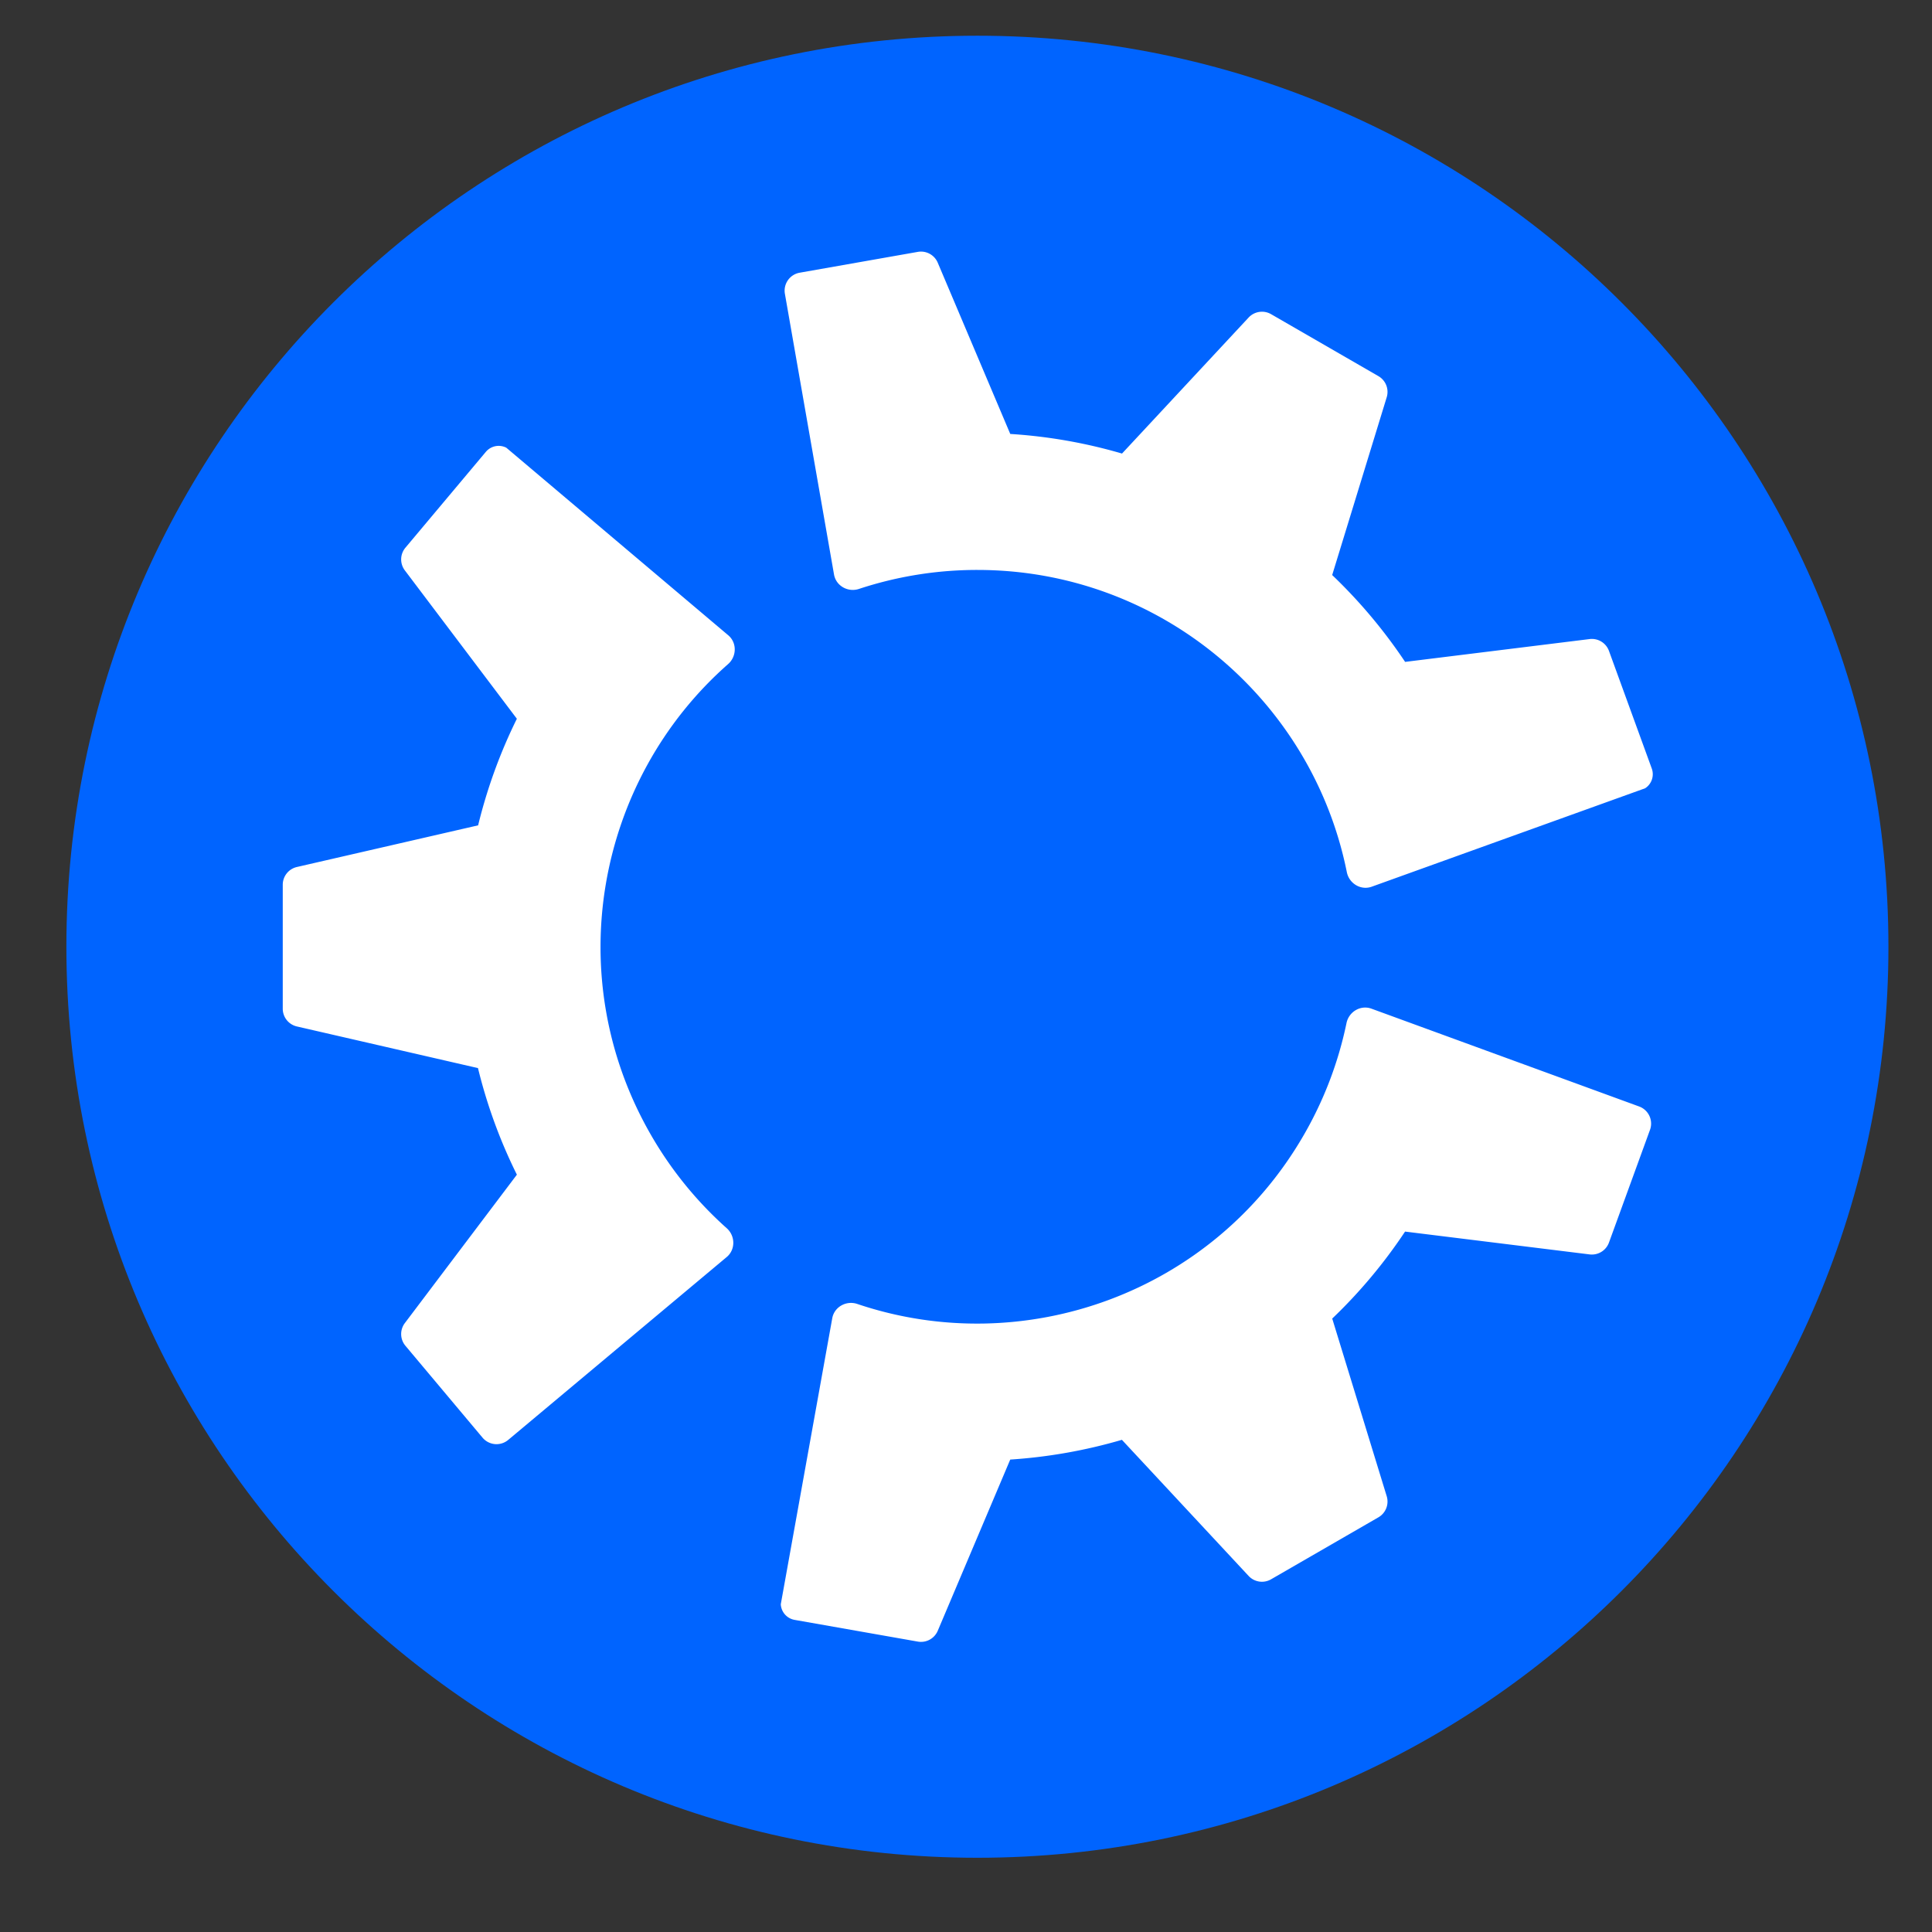 <svg xmlns="http://www.w3.org/2000/svg" xmlns:svg="http://www.w3.org/2000/svg" width="256mm" height="256mm" viewBox="0 0 256 256"><rect x="0" y="0" width="256" height="256" fill="#333333" stroke="none"/><g><path fill="#0064ff" stroke-width=".943" d="M250.226 125.444c0 66.667-54.047 120.719-120.717 120.719-66.668 0-120.713-54.052-120.713-120.719S62.84 4.733 129.509 4.733c66.67 0 120.717 54.044 120.717 120.711z"/><path fill="#fff" stroke-width=".943" d="M96.295 166.562c1.175-.984 1.146-2.797.002-3.816a49.873 49.873 0 0 1-10.026-12.334c-12.096-20.95-7.283-47.024 10.205-62.416 1.151-1.013 1.191-2.829.022-3.818L67.087 59.323a2.22 2.22 0 0 0-2.71.55l-10.656 12.7a2.414 2.414 0 0 0-.077 3.006l14.843 19.66a68.417 68.417 0 0 0-5.133 14.123l-24.015 5.52a2.415 2.415 0 0 0-1.873 2.353v16.423c0 1.125.777 2.101 1.873 2.353l23.996 5.517a67.858 67.858 0 0 0 5.155 14.122l-14.846 19.665a2.414 2.414 0 0 0 .077 3.007l10.218 12.176a2.415 2.415 0 0 0 3.399.3zM181.725 133.654c-1.44-.526-2.995.406-3.306 1.906a49.87 49.87 0 0 1-5.668 14.85c-12.096 20.951-37.083 29.82-59.157 22.37-1.452-.49-3.045.383-3.316 1.892l-6.82 37.898a2.22 2.22 0 0 0 1.83 2.072l16.327 2.878a2.414 2.414 0 0 0 2.643-1.436l9.604-22.684a68.449 68.449 0 0 0 14.797-2.616l16.79 18.037c.766.824 2 1.009 2.974.445l14.222-8.211a2.415 2.415 0 0 0 1.102-2.798l-7.22-23.54a67.883 67.883 0 0 0 9.651-11.526l24.454 3.025a2.415 2.415 0 0 0 2.565-1.57l5.437-14.937a2.414 2.414 0 0 0-1.44-3.094zM110.512 76.126c.265 1.51 1.85 2.392 3.304 1.91a49.881 49.881 0 0 1 15.694-2.516c24.193 0 44.366 17.205 48.952 40.046.302 1.503 1.854 2.446 3.297 1.927l36.23-13.043a2.22 2.22 0 0 0 .878-2.622l-5.67-15.578a2.414 2.414 0 0 0-2.565-1.57l-24.447 3.024a68.449 68.449 0 0 0-9.664-11.506l7.226-23.559a2.414 2.414 0 0 0-1.1-2.799l-14.223-8.211a2.414 2.414 0 0 0-2.975.446l-16.777 18.023a67.882 67.882 0 0 0-14.807-2.597l-9.607-22.69a2.414 2.414 0 0 0-2.643-1.436l-15.653 2.76a2.414 2.414 0 0 0-1.959 2.794z"/></g></svg>